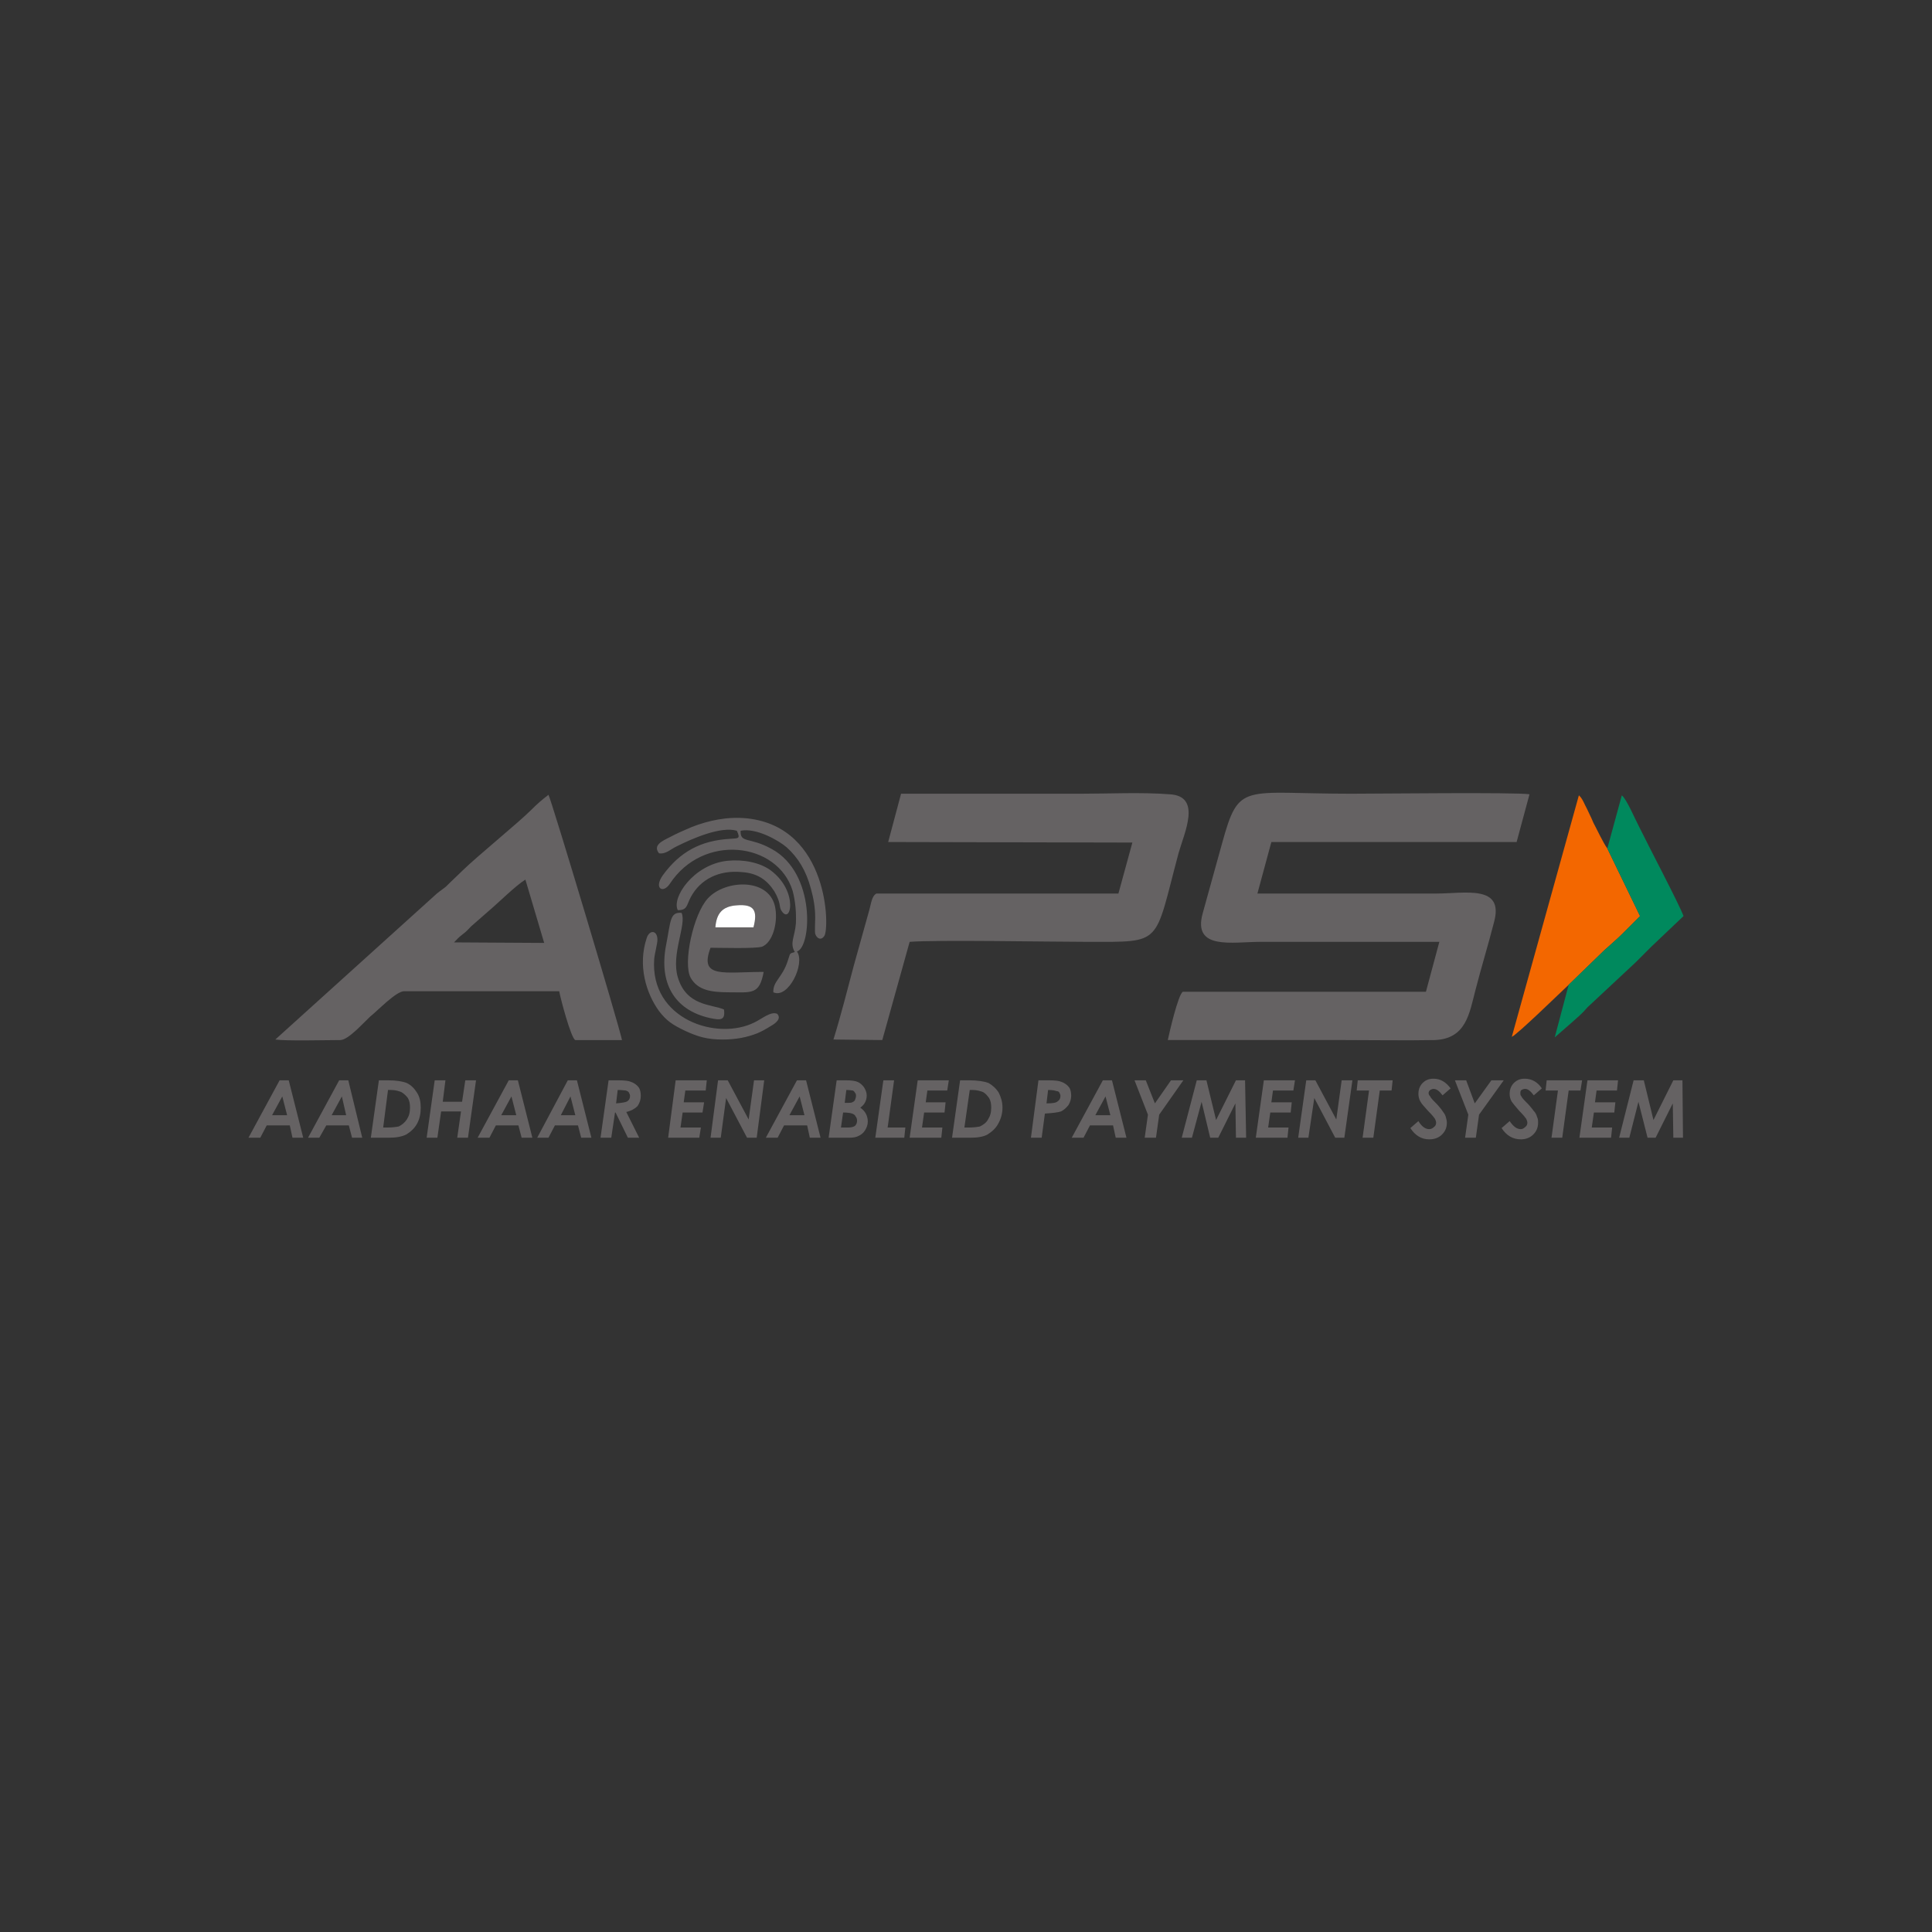 <?xml version="1.0" encoding="UTF-8"?>
<!DOCTYPE svg PUBLIC "-//W3C//DTD SVG 1.1//EN" "http://www.w3.org/Graphics/SVG/1.1/DTD/svg11.dtd">
<!-- Creator: CorelDRAW X7 -->
<svg xmlns="http://www.w3.org/2000/svg" xml:space="preserve" width="3.6in" height="3.6in" version="1.1" style="shape-rendering:geometricPrecision; text-rendering:geometricPrecision; image-rendering:optimizeQuality; fill-rule:evenodd; clip-rule:evenodd"
viewBox="0 0 3600 3600"
 xmlns:xlink="http://www.w3.org/1999/xlink">
 <rect x="0" y="0" width="3600" height="3600" fill="#333333" stroke="none"/>
 <defs>
  <style type="text/css">
   <![CDATA[
    .fil0 {fill:none}
    .fil3 {fill:#00895D}
    .fil1 {fill:#656263}
    .fil2 {fill:#F36700}
    .fil4 {fill:white}
    .fil5 {fill:#656263;fill-rule:nonzero}
   ]]>
  </style>
 </defs>
 <g id="Layer_x0020_1">
  <rect class="fil0" width="3600" height="3600"/>
  <g id="_2313566746256">
   <path class="fil1" d="M2682 1755l-25 93 -453 0c-9,6 -25,76 -28,90 110,0 221,0 331,0 55,0 112,1 166,0 59,-2 65,-50 76,-92 11,-43 24,-85 35,-128 19,-70 -54,-53 -108,-53 -111,0 -222,0 -333,0l26 -96 457 0 24 -89c-27,-4 -282,-1 -332,-1 -204,0 -209,-23 -241,93 -12,44 -24,86 -36,130 -19,69 55,53 108,53 111,0 222,0 333,0z"/>
   <path class="fil1" d="M1655 1569l455 1 -26 95 -451 0c-9,5 -10,20 -13,30l-29 104c-12,45 -24,93 -38,138l91 1 51 -183c48,-4 265,0 332,0 141,0 123,7 169,-165 11,-39 44,-107 -17,-110 -52,-4 -113,-1 -166,-1 -111,0 -223,0 -334,0l-24 90z"/>
   <path class="fil1" d="M846 1756c6,-6 8,-9 16,-15 8,-6 8,-7 16,-15l32 -28c19,-16 51,-48 69,-59l35 118 -168 -1zm-333 181c22,3 93,1 121,1 15,0 43,-32 56,-44 14,-11 48,-47 63,-47l289 0c2,12 22,88 30,91l87 0c-6,-29 -131,-446 -137,-457 -13,10 -20,16 -32,28 -24,24 -98,84 -128,113 -12,12 -18,17 -31,30 -6,5 -11,8 -17,13l-301 272z"/>
   <path class="fil2" d="M2923 1835l66 -64c12,-11 23,-20 34,-31l33 -33 -61 -126c-8,-11 -19,-35 -26,-48 -4,-10 -8,-17 -12,-26 -5,-9 -8,-19 -15,-25l-125 450c10,-4 92,-84 106,-97z"/>
   <path class="fil3" d="M2995 1581l61 126 -33 33c-11,11 -22,20 -34,31l-66 64 -26 98 31 -27c11,-10 19,-16 30,-29l90 -84c10,-10 19,-19 29,-29l60 -57c-8,-22 -66,-132 -84,-169 -6,-11 -22,-49 -31,-56l-27 99z"/>
   <path class="fil1" d="M1228 1590c13,2 22,-8 33,-13 28,-14 82,-38 112,-29 7,15 3,14 -12,15 -55,3 -94,24 -126,68 -17,24 0,35 13,16 62,-95 201,-78 229,13 5,19 7,40 6,61 -2,25 -12,36 -2,53 -11,3 -8,2 -13,16 -10,32 -28,38 -27,59 28,13 60,-54 44,-76 27,-8 36,-146 -47,-191 -41,-23 -59,-10 -58,-34 29,-6 71,18 86,31 21,19 36,43 45,77 5,18 8,35 8,54 0,6 -1,26 0,30 3,9 11,13 17,4 10,-14 9,-202 -143,-219 -38,-4 -73,4 -104,16 -14,6 -28,12 -41,19 -14,7 -32,15 -20,30z"/>
   <path class="fil1" d="M1333 1728c2,-26 13,-39 39,-41 34,-3 40,10 32,41l-71 0zm90 83c-74,0 -121,13 -99,-45 19,0 83,2 96,-2 20,-8 29,-44 25,-70 -8,-59 -93,-56 -126,-20 -27,29 -47,121 -32,148 13,23 38,27 71,27 43,0 57,5 65,-38z"/>
   <path class="fil1" d="M1347 1937c24,0 45,-4 65,-12 9,-4 16,-8 24,-13 9,-5 21,-14 12,-23 -12,-5 -29,10 -42,16 -69,35 -195,-5 -187,-118 1,-11 6,-28 6,-36 0,-18 -15,-19 -20,-3 -17,51 -1,103 23,136 14,18 24,25 49,37 24,11 41,16 70,16z"/>
   <path class="fil1" d="M1263 1696c18,0 16,-9 24,-24 18,-34 53,-51 95,-47 31,2 48,16 61,36 12,21 9,28 12,34 18,33 35,-34 -20,-74 -20,-14 -50,-20 -80,-17 -63,7 -104,69 -92,92z"/>
   <path class="fil1" d="M1349 1881c-23,-10 -70,-6 -86,-60 -13,-43 17,-99 7,-120 -22,-2 -20,15 -29,61 -13,68 14,120 82,135 19,4 29,5 26,-16z"/>
   <path class="fil4" d="M1333 1728l71 0c8,-31 2,-44 -32,-41 -26,2 -37,15 -39,41z"/>
   <path class="fil5" d="M521 2013l17 0 27 107 -20 0 -5 -23 -43 0 -12 23 -22 0 58 -107zm14 65l-9 -35 -19 35 28 0z"/>
   <path id="1" class="fil5" d="M632 2013l17 0 26 107 -19 0 -6 -23 -42 0 -13 23 -21 0 58 -107zm13 65l-8 -35 -19 35 27 0z"/>
   <path id="2" class="fil5" d="M706 2013l17 0c16,0 27,2 35,5 8,4 14,10 19,18 5,8 7,17 7,28 0,11 -2,21 -7,30 -5,9 -12,15 -20,20 -8,4 -19,6 -33,6l-33 0 15 -107zm17 18l-9 70 6 0c11,0 18,-1 23,-2 6,-3 11,-7 15,-13 4,-6 6,-13 6,-22 0,-7 -1,-13 -4,-18 -3,-4 -7,-8 -12,-11 -5,-2 -11,-4 -20,-4l-5 0z"/>
   <polygon id="3" class="fil5" points="810,2013 830,2013 825,2053 861,2053 867,2013 887,2013 872,2120 852,2120 859,2071 822,2071 815,2120 795,2120 "/>
   <path id="4" class="fil5" d="M948 2013l17 0 27 107 -20 0 -6 -23 -42 0 -12 23 -22 0 58 -107zm14 65l-9 -35 -19 35 28 0z"/>
   <path id="5" class="fil5" d="M1058 2013l17 0 27 107 -19 0 -6 -23 -43 0 -12 23 -21 0 57 -107zm14 65l-9 -35 -18 35 27 0z"/>
   <path id="6" class="fil5" d="M1134 2013l18 0c12,0 20,1 24,3 6,2 11,6 14,10 3,4 4,10 4,16 0,7 -2,13 -6,19 -5,5 -12,9 -21,11l24 48 -21 0 -23 -47 -1 0 -7 47 -20 0 15 -107zm14 43c11,-1 18,-2 21,-4 3,-2 5,-5 5,-10 0,-2 -1,-4 -2,-6 -1,-2 -3,-3 -6,-4 -2,0 -7,-1 -15,-1l-3 25z"/>
   <polygon id="7" class="fil5" points="1259,2013 1317,2013 1315,2032 1277,2032 1274,2054 1312,2054 1309,2073 1272,2073 1268,2101 1306,2101 1303,2120 1245,2120 "/>
   <polygon id="8" class="fil5" points="1338,2013 1356,2013 1395,2086 1405,2013 1424,2013 1410,2120 1392,2120 1353,2046 1343,2120 1324,2120 "/>
   <path id="9" class="fil5" d="M1485 2013l17 0 27 107 -20 0 -5 -23 -43 0 -12 23 -22 0 58 -107zm14 65l-9 -35 -19 35 28 0z"/>
   <path id="10" class="fil5" d="M1559 2013l17 0c10,0 18,1 22,3 5,2 9,6 12,10 3,5 5,10 5,15 0,5 -1,9 -3,13 -2,4 -5,7 -9,10 9,6 14,15 14,26 0,6 -2,11 -5,16 -3,5 -7,8 -11,10 -5,3 -11,4 -19,4l-38 0 15 -107zm15 42l3 0c6,0 9,0 11,-1 2,-1 4,-2 5,-4 1,-3 2,-5 2,-8 0,-2 0,-4 -2,-6 -1,-2 -2,-3 -4,-4 -2,0 -6,-1 -12,-1l-3 24zm-7 46l12 0c7,0 11,-1 14,-3 3,-3 4,-6 4,-10 0,-3 -1,-6 -3,-8 -1,-3 -4,-4 -6,-5 -3,-1 -9,-2 -17,-2l-4 28z"/>
   <polygon id="11" class="fil5" points="1646,2013 1666,2013 1654,2101 1687,2101 1685,2120 1631,2120 "/>
   <polygon id="12" class="fil5" points="1710,2013 1768,2013 1765,2032 1728,2032 1725,2054 1762,2054 1760,2073 1722,2073 1718,2101 1756,2101 1754,2120 1695,2120 "/>
   <path id="13" class="fil5" d="M1789 2013l17 0c16,0 28,2 36,5 7,4 14,10 19,18 4,8 7,17 7,28 0,11 -3,21 -8,30 -5,9 -12,15 -20,20 -7,4 -18,6 -32,6l-34 0 15 -107zm18 18l-10 70 7 0c10,0 17,-1 22,-2 6,-3 12,-7 15,-13 4,-6 6,-13 6,-22 0,-7 -1,-13 -4,-18 -3,-4 -6,-8 -11,-11 -5,-2 -12,-4 -20,-4l-5 0z"/>
   <path id="14" class="fil5" d="M1935 2013l19 0c12,0 20,1 24,3 6,2 11,6 14,10 3,4 4,10 4,16 0,6 -2,12 -5,17 -4,5 -8,9 -14,12 -6,2 -16,3 -30,4l-6 45 -20 0 14 -107zm15 43c11,0 18,-1 21,-4 3,-2 5,-5 5,-10 0,-2 -1,-4 -2,-6 -1,-2 -3,-3 -6,-3 -2,-1 -7,-2 -15,-2l-3 25z"/>
   <path id="15" class="fil5" d="M2055 2013l17 0 27 107 -20 0 -5 -23 -43 0 -12 23 -22 0 58 -107zm14 65l-9 -35 -19 35 28 0z"/>
   <polygon id="16" class="fil5" points="2114,2013 2135,2013 2152,2056 2182,2013 2205,2013 2160,2077 2154,2120 2133,2120 2139,2077 "/>
   <polygon id="17" class="fil5" points="2230,2013 2248,2013 2266,2087 2303,2013 2320,2013 2322,2120 2303,2120 2302,2056 2270,2120 2255,2120 2239,2053 2221,2120 2202,2120 "/>
   <polygon id="18" class="fil5" points="2355,2013 2413,2013 2410,2032 2372,2032 2369,2054 2407,2054 2405,2073 2367,2073 2363,2101 2401,2101 2399,2120 2340,2120 "/>
   <polygon id="19" class="fil5" points="2434,2013 2451,2013 2490,2086 2500,2013 2520,2013 2505,2120 2488,2120 2449,2046 2438,2120 2419,2120 "/>
   <polygon id="20" class="fil5" points="2530,2013 2595,2013 2593,2032 2571,2032 2559,2120 2539,2120 2551,2032 2528,2032 "/>
   <path id="21" class="fil5" d="M2703 2028l-15 13c-6,-8 -11,-12 -17,-12 -2,0 -4,1 -6,2 -2,2 -3,3 -3,6 0,2 1,4 3,6 1,3 6,8 14,16 4,5 7,8 8,10 3,4 6,8 7,12 1,4 2,7 2,11 0,9 -3,16 -9,22 -6,6 -14,9 -24,9 -14,0 -26,-7 -35,-21l15 -13c6,10 13,15 20,15 4,0 7,-2 9,-4 3,-2 4,-5 4,-8 0,-2 -1,-5 -2,-7 -2,-3 -6,-8 -13,-15 -7,-8 -12,-13 -14,-17 -3,-5 -4,-10 -4,-15 0,-7 2,-13 6,-18 6,-7 13,-10 22,-10 13,0 23,6 32,18z"/>
   <polygon id="22" class="fil5" points="2711,2013 2732,2013 2748,2056 2779,2013 2802,2013 2756,2077 2750,2120 2730,2120 2736,2077 "/>
   <path id="23" class="fil5" d="M2873 2028l-15 13c-6,-8 -11,-12 -16,-12 -3,0 -5,1 -7,2 -2,2 -2,3 -2,6 0,2 0,4 2,6 1,3 6,8 14,16 4,5 7,8 8,10 4,4 6,8 7,12 2,4 2,7 2,11 0,9 -3,16 -9,22 -6,6 -14,9 -23,9 -15,0 -27,-7 -36,-21l15 -13c7,10 13,15 21,15 3,0 6,-2 8,-4 3,-2 4,-5 4,-8 0,-2 -1,-5 -2,-7 -2,-3 -6,-8 -13,-15 -7,-8 -11,-13 -14,-17 -3,-5 -4,-10 -4,-15 0,-7 2,-13 6,-18 6,-7 13,-10 22,-10 13,0 24,6 32,18z"/>
   <polygon id="24" class="fil5" points="2882,2013 2948,2013 2945,2032 2923,2032 2911,2120 2891,2120 2903,2032 2880,2032 "/>
   <polygon id="25" class="fil5" points="2958,2013 3015,2013 3013,2032 2975,2032 2972,2054 3010,2054 3008,2073 2970,2073 2966,2101 3004,2101 3002,2120 2943,2120 "/>
   <polygon id="26" class="fil5" points="3044,2013 3063,2013 3081,2087 3118,2013 3135,2013 3136,2120 3118,2120 3117,2056 3085,2120 3070,2120 3053,2053 3036,2120 3017,2120 "/>
  </g>
 </g>
</svg>
